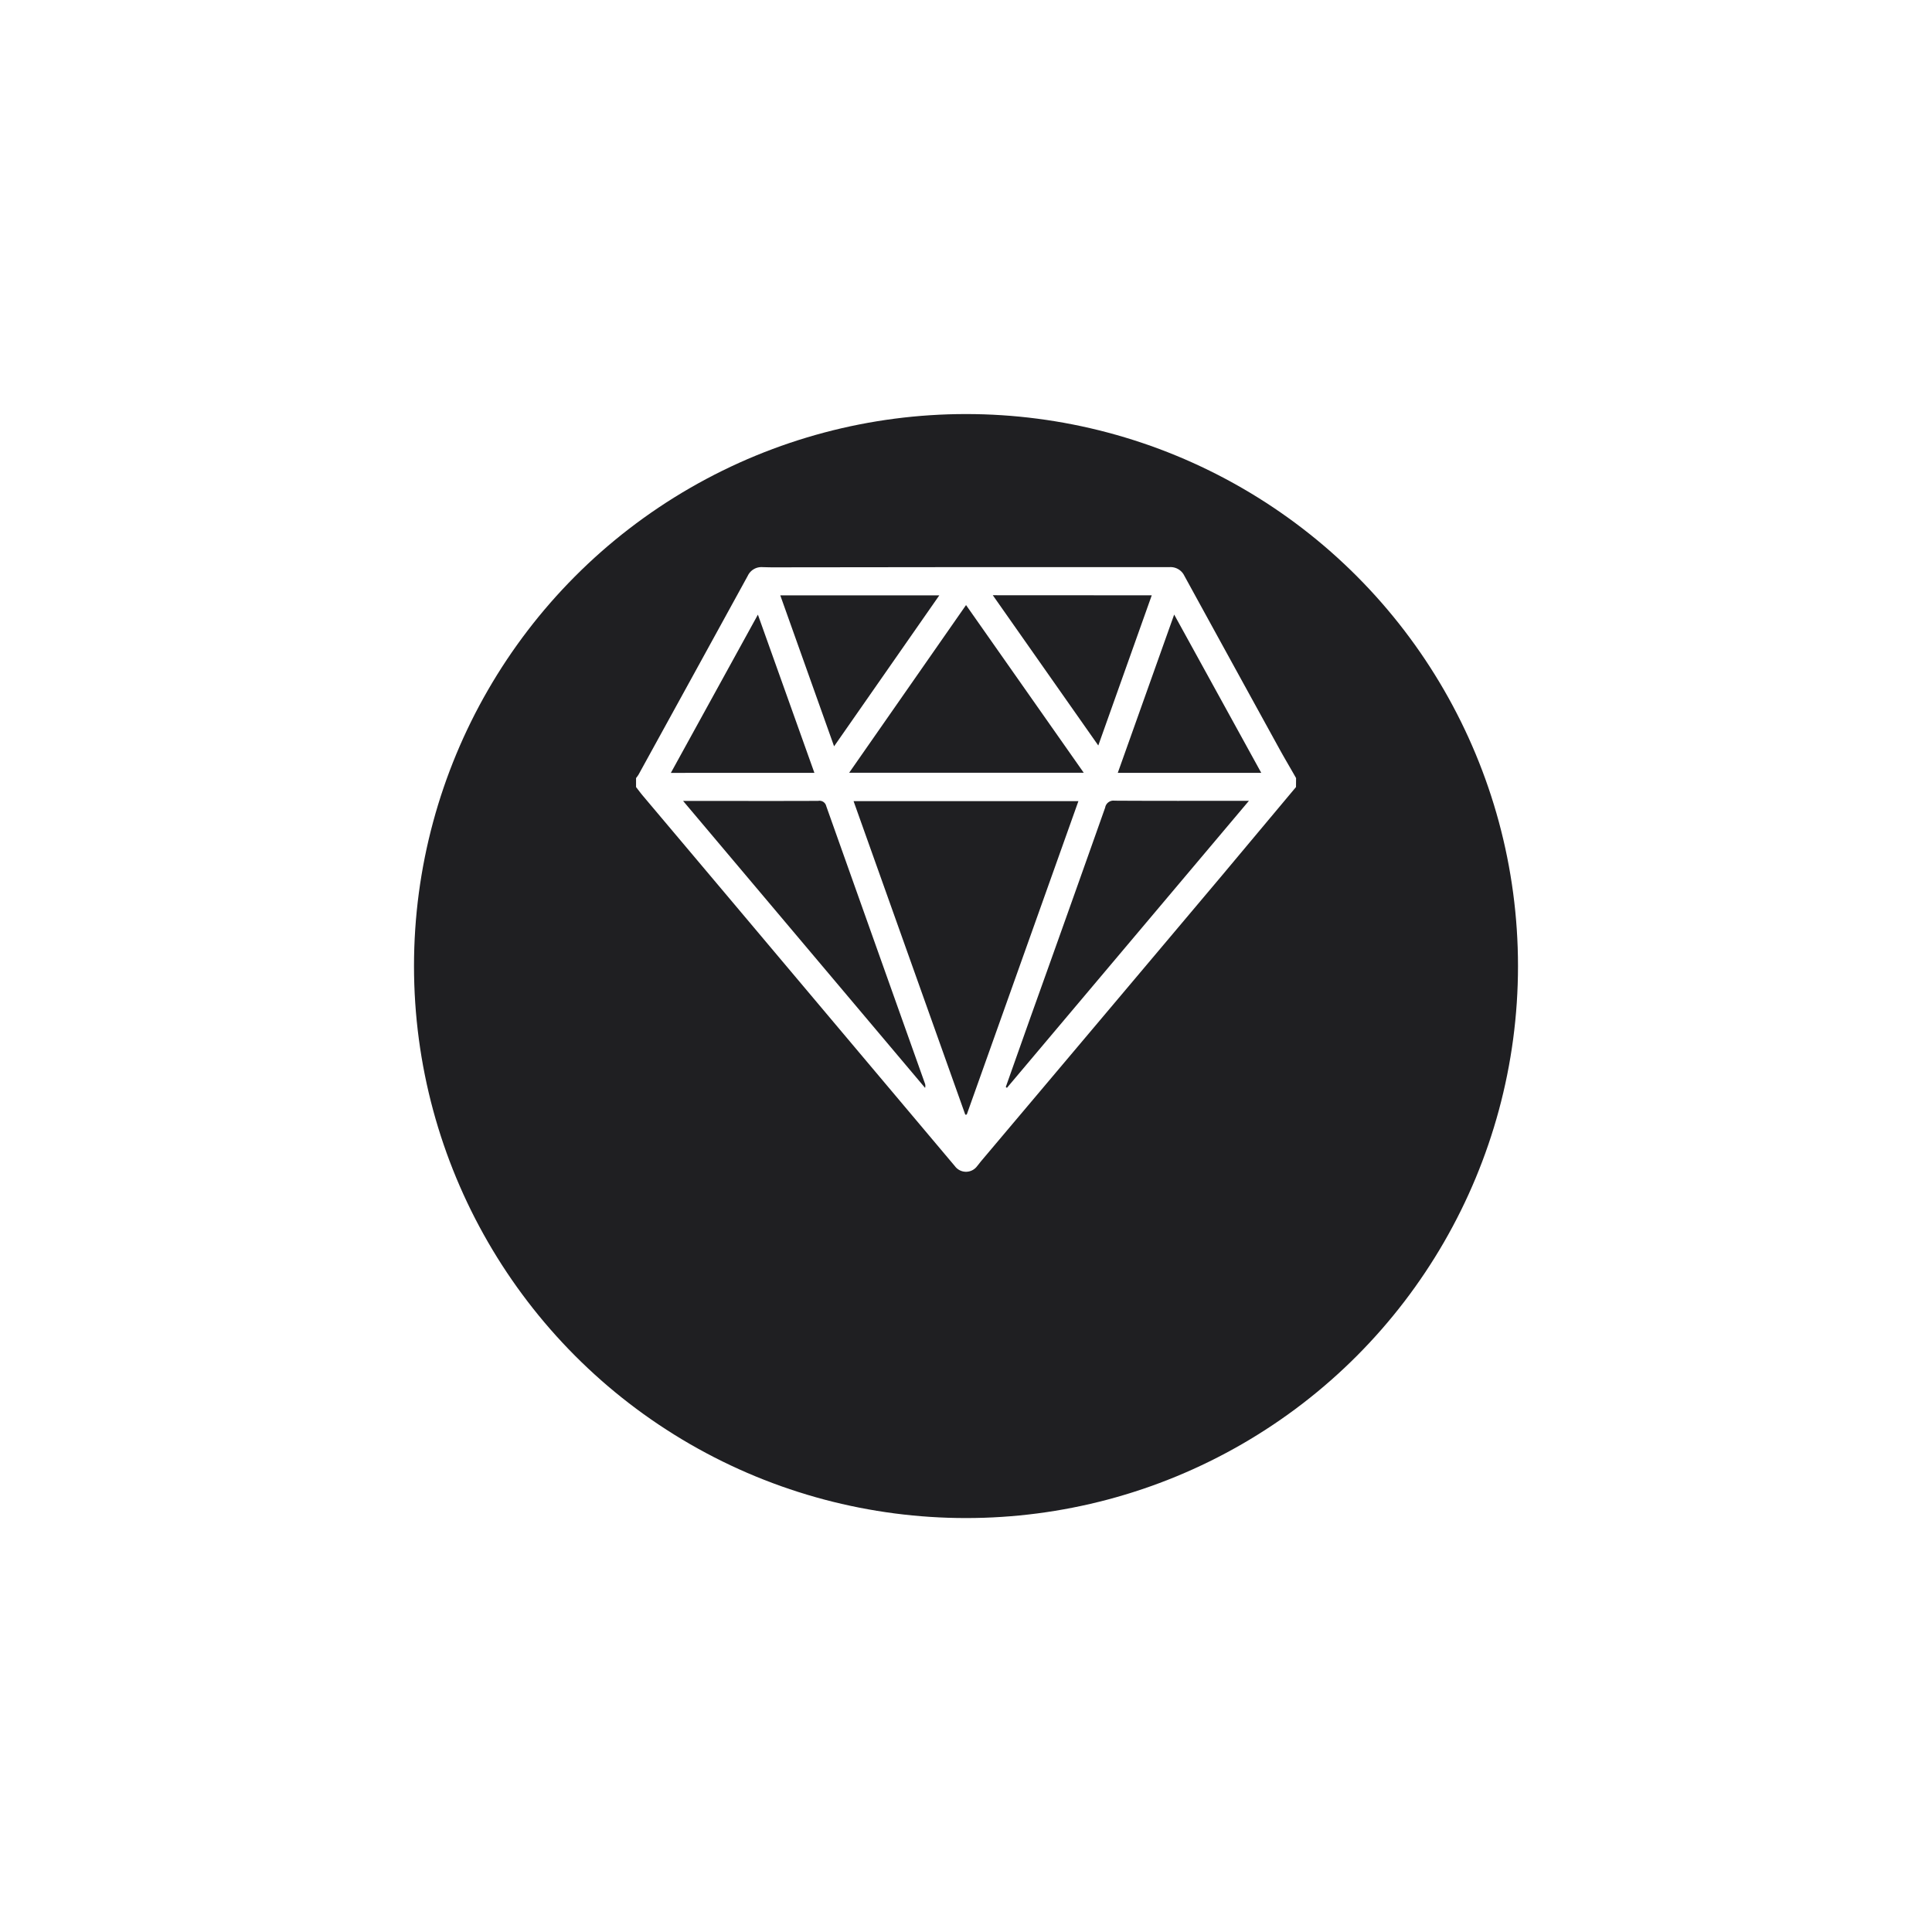 <svg xmlns="http://www.w3.org/2000/svg" xmlns:xlink="http://www.w3.org/1999/xlink" width="140" height="140" viewBox="0 0 140 140">
  <defs>
    <filter id="Ellipse_1" x="0" y="0" width="140" height="140" filterUnits="userSpaceOnUse">
      <feOffset dy="10" input="SourceAlpha"/>
      <feGaussianBlur stdDeviation="10" result="blur"/>
      <feFlood flood-opacity="0.161"/>
      <feComposite operator="in" in2="blur"/>
      <feComposite in="SourceGraphic"/>
    </filter>
  </defs>
  <g id="Group_12723" data-name="Group 12723" transform="translate(-891 -816.986)">
    <g transform="matrix(1, 0, 0, 1, 891, 816.99)" filter="url(#Ellipse_1)">
      <circle id="Ellipse_1-2" data-name="Ellipse 1" cx="40" cy="40" r="40" transform="translate(30 20)" fill="#1f1f22"/>
    </g>
    <path id="Path_37720" data-name="Path 37720" d="M47.827,129.793q-2.72,3.249-5.441,6.5-8.668,10.288-17.344,20.57c-.11.131-.21.27-.321.4a1,1,0,0,1-1.613,0q-8.2-9.734-16.4-19.472-3.095-3.673-6.191-7.344c-.178-.211-.342-.434-.512-.651v-.653a2.5,2.5,0,0,0,.182-.253q3.962-7.2,7.917-14.412a1.09,1.09,0,0,1,1.058-.62c.264.006.529.015.794.014q7-.007,14.01-.015,7.355,0,14.71,0a1.108,1.108,0,0,1,1.058.622q3.447,6.291,6.905,12.576c.386.7.8,1.392,1.193,2.088Zm-32.06,1.022,8.095,22.72.106-.008,8.091-22.712ZM3.414,130.8l17.535,20.793a.53.53,0,0,0-.022-.348q-3.574-10.035-7.141-20.073a.5.5,0,0,0-.579-.377c-2.225.011-4.45.006-6.675.006H3.414M26.8,151.529l.079.063,17.536-20.8h-.584c-3.05,0-6.1.009-9.15-.01a.609.609,0,0,0-.683.5q-2.684,7.588-5.4,15.166-.9,2.538-1.8,5.078m-2.881-34.92-8.47,12.152h17Zm-9.564,10.239,7.627-10.943H10.456l3.9,10.943m11.5-10.951L33.5,126.782,37.374,115.9Zm-12.928,12.87L8.834,117.3,2.527,128.767Zm32.381,0-6.31-11.47-4.086,11.47Z" transform="translate(937.086 744.225)" fill="#fff"/>
  </g>
</svg>
